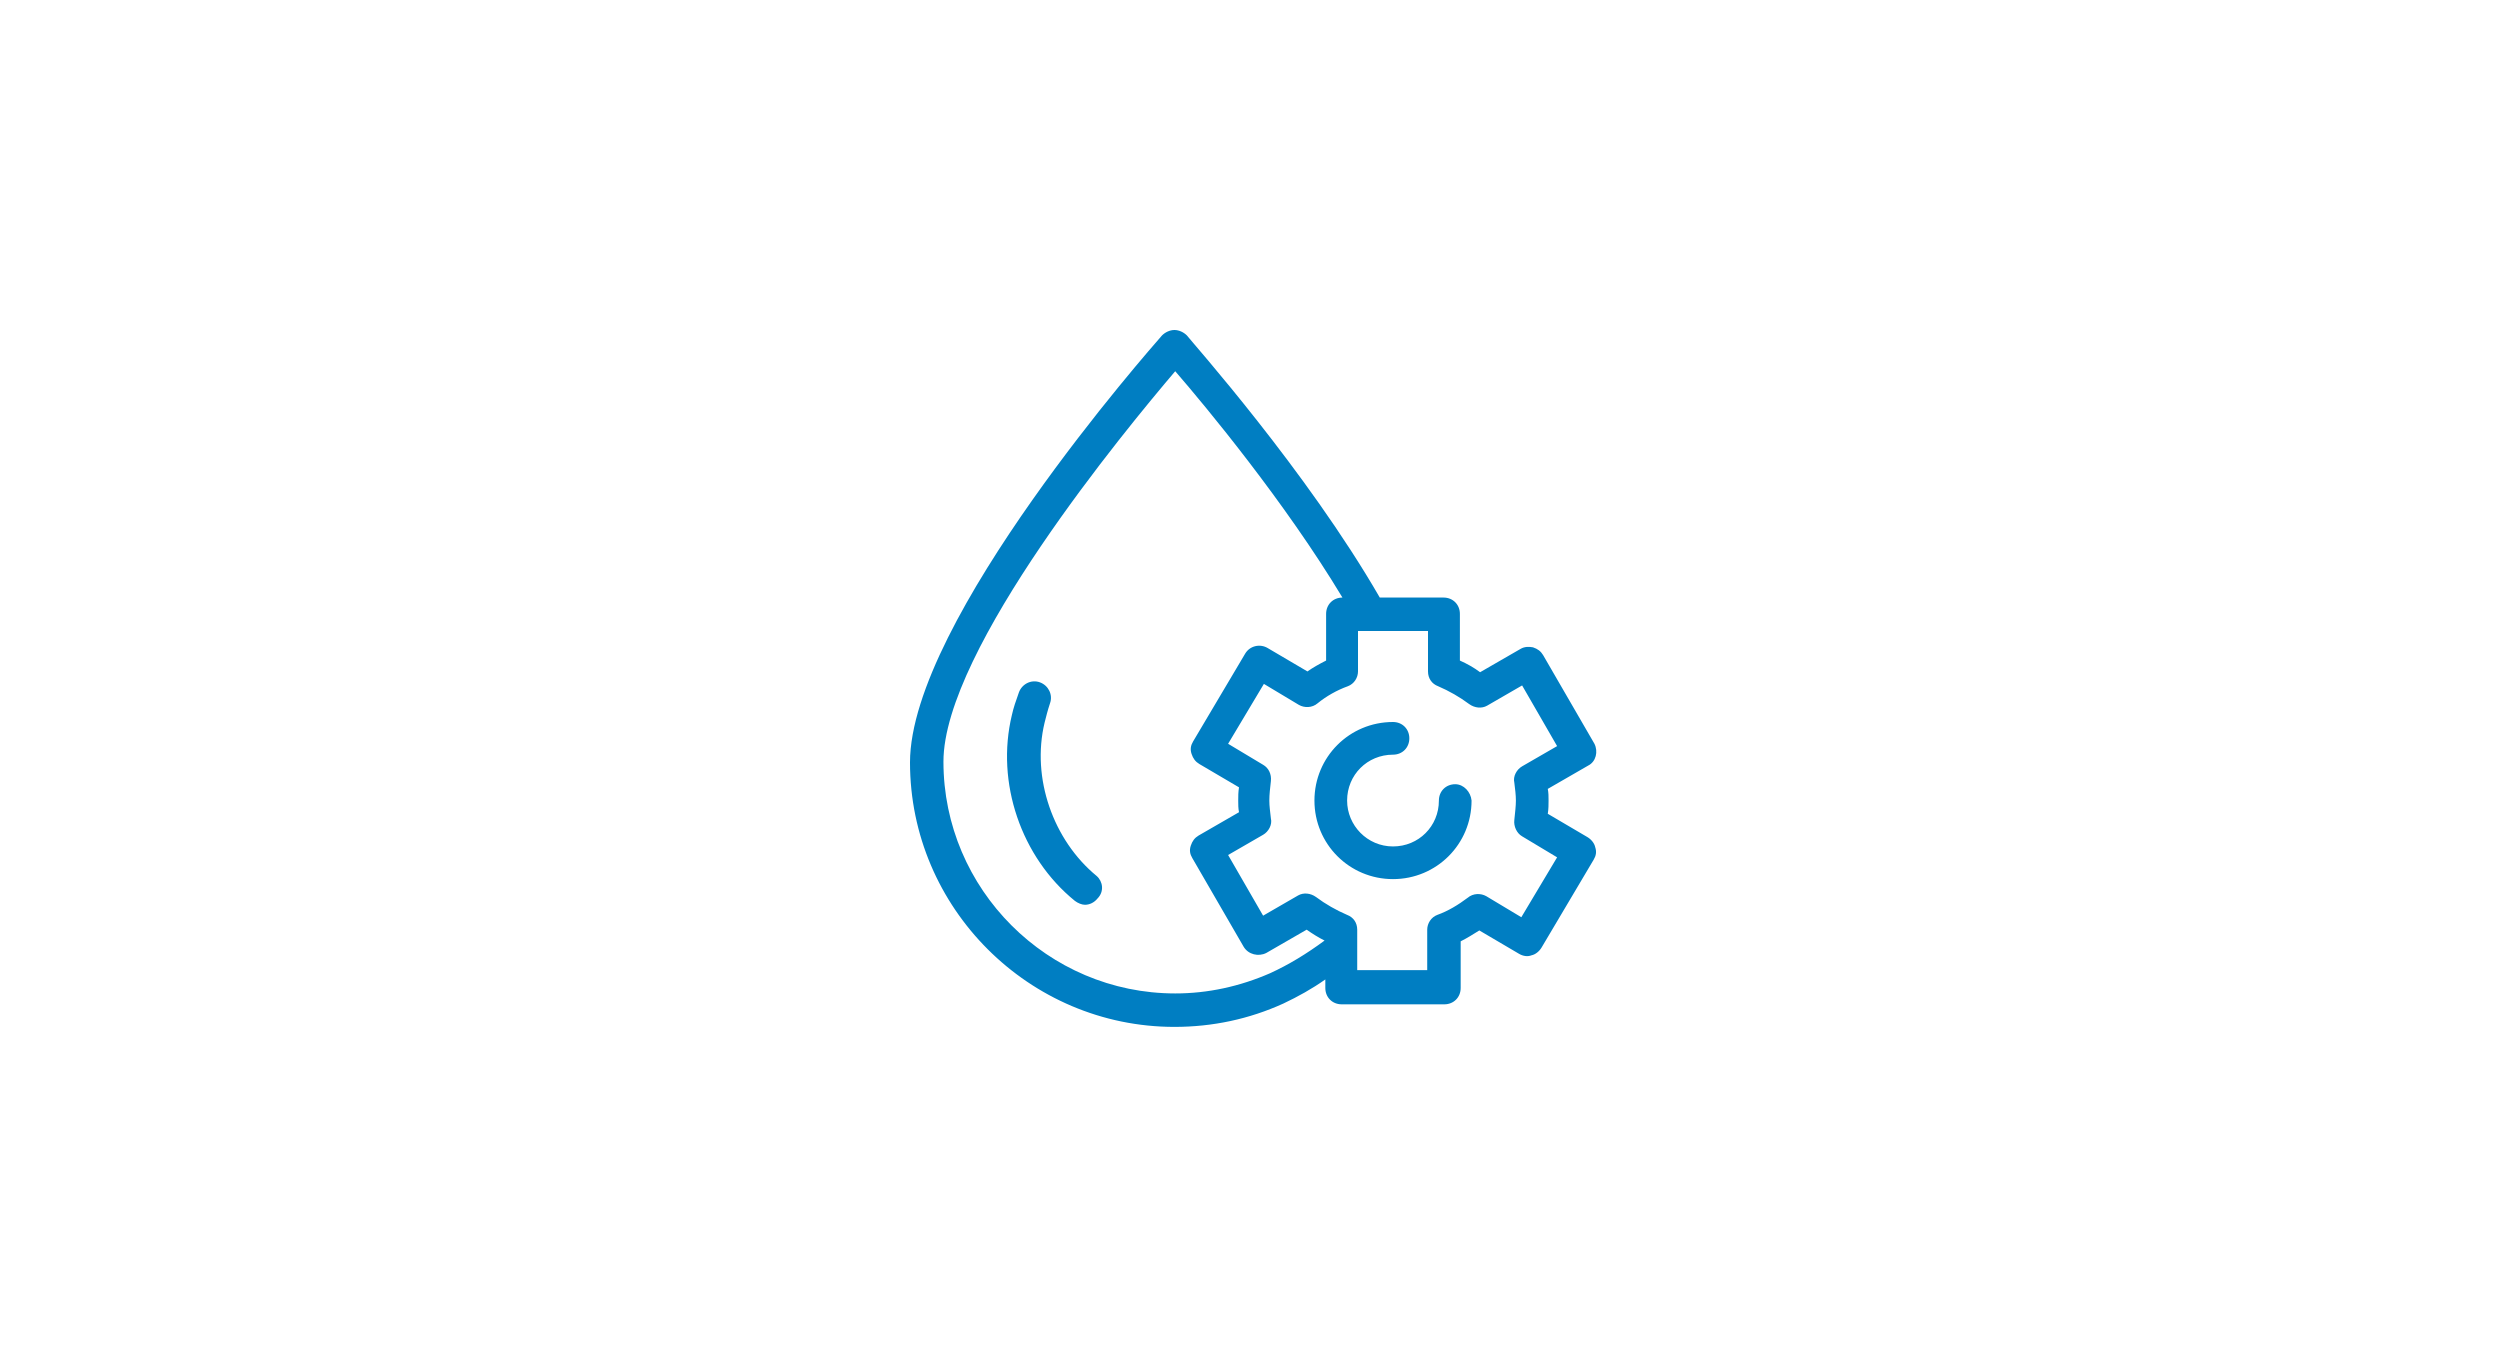 <?xml version="1.0" encoding="UTF-8"?>
<svg width="250px" height="136px" viewBox="0 0 250 136" version="1.1" xmlns="http://www.w3.org/2000/svg" xmlns:xlink="http://www.w3.org/1999/xlink">
    <!-- Generator: sketchtool 51.3 (57544) - http://www.bohemiancoding.com/sketch -->
    <title>5BD0E3CF-54C2-4FE3-BC6C-1724A7FA7E84</title>
    <desc>Created with sketchtool.</desc>
    <defs></defs>
    <g id="Page-1" stroke="none" stroke-width="1" fill="none" fill-rule="evenodd">
        <g id="HOMEPAGE" transform="translate(-385, -993)" fill-rule="nonzero">
            <g id="Maintance-card" transform="translate(375, 983)">
                <g id="Maintance-icon" transform="translate(10, 10)">
                    <rect id="Rectangle-5" fill="#FFFFFF" x="0" y="0" width="250" height="136"></rect>
                    <path d="M145.522,78.422 C144.589,78.422 143.889,79.122 143.889,80.056 C143.889,82.622 141.867,84.644 139.3,84.644 C136.733,84.644 134.711,82.544 134.711,80.056 C134.711,77.489 136.733,75.467 139.3,75.467 C140.233,75.467 140.933,74.767 140.933,73.833 C140.933,72.9 140.233,72.2 139.3,72.2 C134.944,72.2 131.444,75.7 131.444,80.056 C131.444,84.411 134.944,87.911 139.3,87.911 C143.656,87.911 147.156,84.411 147.156,80.056 C147.078,79.2 146.378,78.422 145.522,78.422 Z M159.444,74.378 L154.311,65.511 C154.078,65.122 153.767,64.889 153.3,64.733 C152.911,64.656 152.444,64.656 152.056,64.889 L148.011,67.222 C147.389,66.756 146.689,66.367 145.989,66.056 L145.989,61.389 C145.989,60.456 145.289,59.756 144.356,59.756 L137.978,59.756 C130.667,47.078 119.156,34.167 118.689,33.544 C118.378,33.233 117.911,33 117.444,33 C116.978,33 116.511,33.233 116.2,33.544 C115.189,34.711 91,62.089 91,76.244 C91,90.789 102.9,102.689 117.444,102.689 C121.256,102.689 124.911,101.911 128.333,100.356 C129.811,99.656 131.211,98.878 132.533,97.944 L132.533,98.8 C132.533,99.733 133.233,100.433 134.167,100.433 L144.433,100.433 C145.367,100.433 146.067,99.733 146.067,98.8 L146.067,94.133 C146.689,93.822 147.311,93.433 147.933,93.044 L151.9,95.378 C152.289,95.611 152.756,95.689 153.144,95.533 C153.533,95.456 153.922,95.144 154.156,94.756 L159.367,85.967 C159.6,85.578 159.678,85.189 159.522,84.722 C159.444,84.333 159.133,83.944 158.744,83.711 L154.778,81.378 C154.856,80.911 154.856,80.444 154.856,80.056 C154.856,79.667 154.856,79.278 154.778,78.889 L158.822,76.556 C159.6,76.167 159.833,75.156 159.444,74.378 Z M127.011,97.322 C123.978,98.644 120.789,99.344 117.522,99.344 C104.767,99.344 94.344,88.922 94.344,76.167 C94.344,64.967 112.622,42.878 117.522,37.122 C120.556,40.622 128.489,50.189 134.244,59.756 C133.311,59.756 132.611,60.456 132.611,61.389 L132.611,66.056 C131.989,66.367 131.289,66.756 130.744,67.144 L126.778,64.811 C126,64.344 124.989,64.578 124.522,65.356 L119.311,74.144 C119.078,74.533 119,74.922 119.156,75.389 C119.311,75.856 119.544,76.167 119.933,76.4 L123.9,78.733 C123.822,79.2 123.822,79.667 123.822,80.056 C123.822,80.444 123.822,80.833 123.9,81.222 L119.856,83.556 C119.467,83.789 119.233,84.1 119.078,84.567 C118.922,85.033 119,85.422 119.233,85.811 L124.367,94.678 C124.833,95.456 125.844,95.689 126.622,95.3 L130.667,92.967 C131.211,93.356 131.833,93.744 132.456,94.056 C130.667,95.378 128.878,96.467 127.011,97.322 Z M152.211,76.633 C151.667,76.944 151.278,77.644 151.433,78.267 C151.511,78.889 151.589,79.511 151.589,80.056 C151.589,80.6 151.511,81.222 151.433,82 C151.356,82.622 151.667,83.322 152.211,83.633 L155.711,85.733 L152.133,91.722 L148.633,89.622 C148.089,89.311 147.311,89.311 146.767,89.778 C145.833,90.478 144.822,91.1 143.733,91.489 C143.111,91.722 142.722,92.344 142.722,92.967 L142.722,97.011 L135.722,97.011 L135.722,92.967 C135.722,92.267 135.333,91.722 134.711,91.489 C133.622,91.022 132.533,90.4 131.6,89.7 C131.056,89.311 130.356,89.233 129.811,89.544 L126.311,91.567 L122.811,85.5 L126.311,83.478 C126.856,83.167 127.244,82.467 127.089,81.844 C127.011,81.144 126.933,80.6 126.933,80.056 C126.933,79.433 127.011,78.811 127.089,78.111 C127.167,77.411 126.856,76.789 126.311,76.478 L122.811,74.378 L126.389,68.389 L129.889,70.489 C130.433,70.8 131.211,70.8 131.756,70.333 C132.611,69.633 133.7,69.011 134.789,68.622 C135.411,68.389 135.8,67.767 135.8,67.144 L135.8,63.1 L142.8,63.1 L142.8,67.144 C142.8,67.844 143.189,68.389 143.811,68.622 C144.9,69.089 145.989,69.711 146.922,70.411 C147.467,70.8 148.167,70.878 148.711,70.567 L152.211,68.544 L155.711,74.611 L152.211,76.633 Z M109.667,87.6 C105.311,84.022 103.133,77.8 104.456,72.278 C104.611,71.656 104.767,71.033 105,70.333 C105.311,69.478 104.844,68.544 103.989,68.233 C103.133,67.922 102.2,68.389 101.889,69.244 C101.578,70.1 101.344,70.8 101.189,71.5 C99.556,78.267 102.122,85.733 107.489,90.089 C107.8,90.322 108.189,90.478 108.5,90.478 C108.967,90.478 109.433,90.244 109.744,89.856 C110.444,89.156 110.289,88.144 109.667,87.6 Z" id="Shape" fill="#007EC2"></path>
                </g>
            </g>
        </g>
    </g>
</svg>